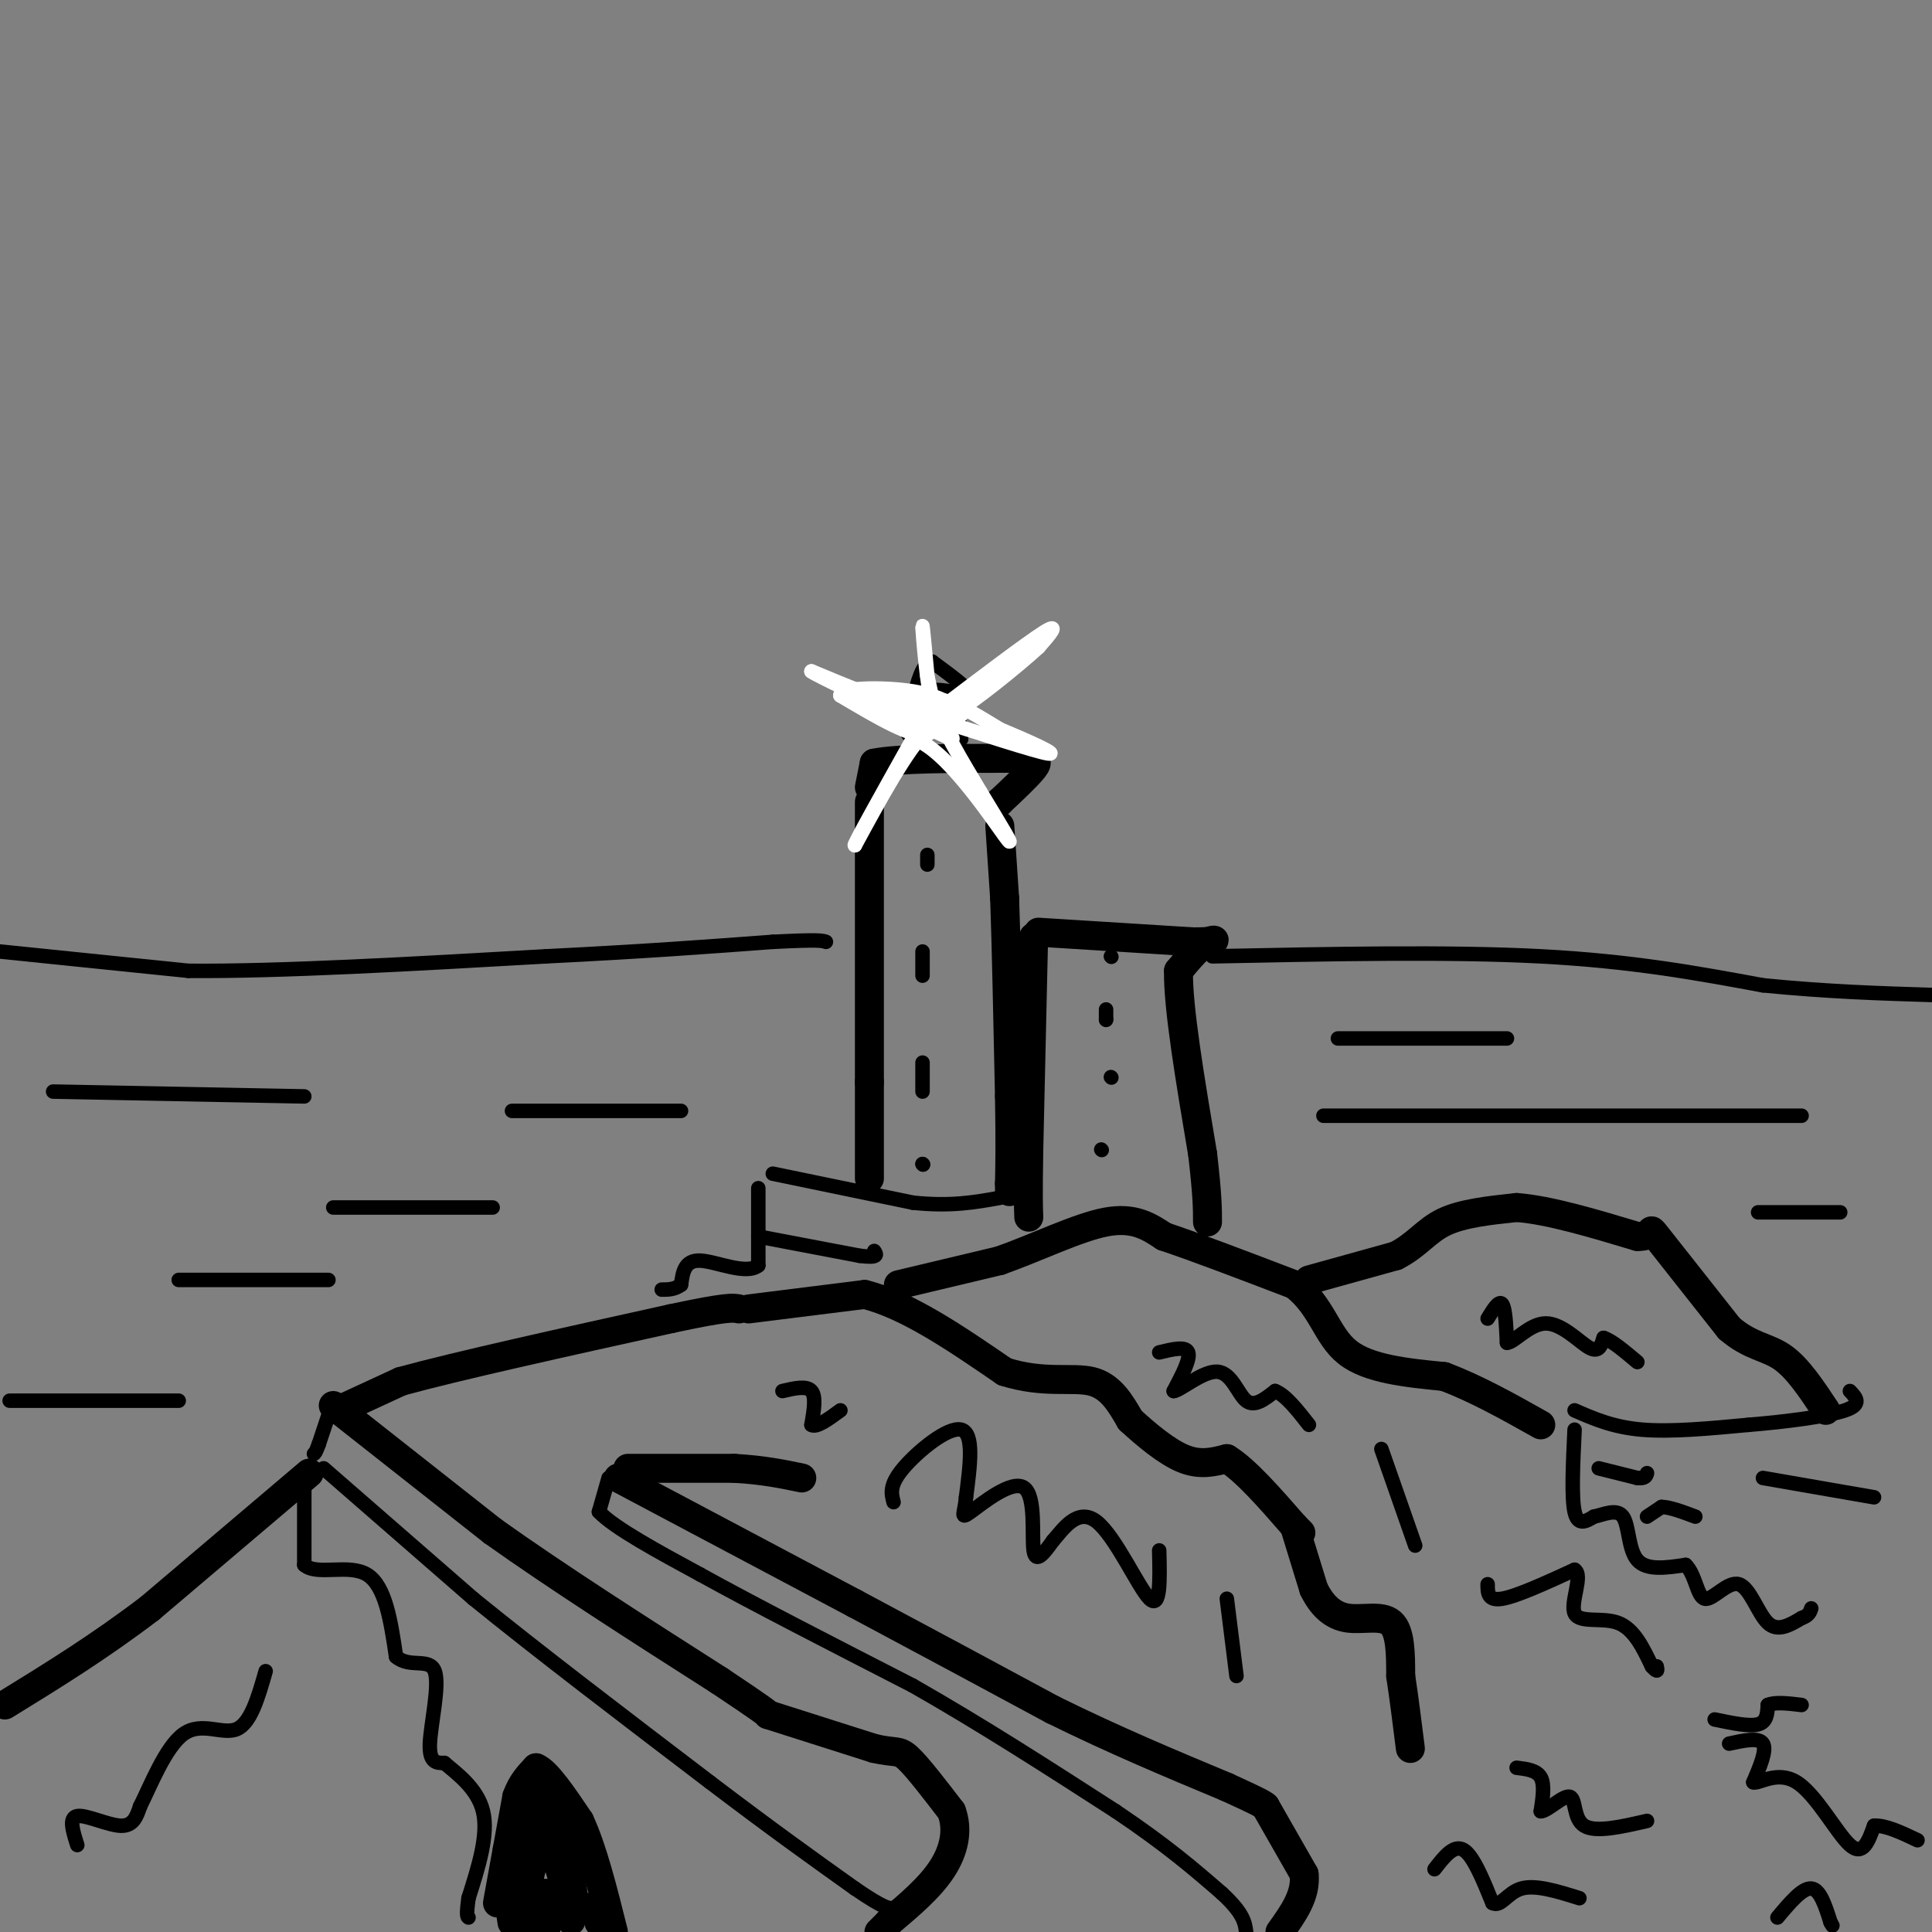 <svg viewBox='0 0 400 400' version='1.1' xmlns='http://www.w3.org/2000/svg' xmlns:xlink='http://www.w3.org/1999/xlink'><rect x="0" y="0" width="400" height="400" fill="#808080" stroke="none"/><g fill='none' stroke='#000000' stroke-width='6' stroke-linecap='round' stroke-linejoin='round'><path d='M180,166c0.000,0.000 0.000,58.000 0,58'/><path d='M180,224c0.000,13.000 0.000,16.500 0,20'/><path d='M70,292c0.000,0.000 13.000,-6.000 13,-6'/><path d='M83,286c11.500,-3.167 33.750,-8.083 56,-13'/><path d='M139,273c11.667,-2.500 12.833,-2.250 14,-2'/><path d='M69,291c0.000,0.000 33.000,26.000 33,26'/><path d='M102,317c13.333,9.500 30.167,20.250 47,31'/><path d='M149,348c9.500,6.333 9.750,6.667 10,7'/><path d='M159,355c0.000,0.000 22.000,7.000 22,7'/><path d='M181,362c4.578,1.044 5.022,0.156 7,2c1.978,1.844 5.489,6.422 9,11'/><path d='M197,375c1.444,3.889 0.556,8.111 -2,12c-2.556,3.889 -6.778,7.444 -11,11'/><path d='M184,398c-2.167,2.167 -2.083,2.083 -2,2'/><path d='M128,306c0.000,0.000 49.000,26.000 49,26'/><path d='M177,332c15.000,8.000 28.000,15.000 41,22'/><path d='M218,354c12.833,6.333 24.417,11.167 36,16'/><path d='M254,370c7.333,3.333 7.667,3.667 8,4'/><path d='M262,374c0.000,0.000 8.000,14.000 8,14'/><path d='M270,388c0.500,4.333 -2.250,8.167 -5,12'/><path d='M130,304c0.000,0.000 22.000,0.000 22,0'/><path d='M152,304c6.000,0.333 10.000,1.167 14,2'/><path d='M155,271c0.000,0.000 24.000,-3.000 24,-3'/><path d='M179,268c8.833,2.167 18.917,9.083 29,16'/><path d='M208,284c8.156,2.578 14.044,1.022 18,2c3.956,0.978 5.978,4.489 8,8'/><path d='M234,294c3.289,3.022 7.511,6.578 11,8c3.489,1.422 6.244,0.711 9,0'/><path d='M254,302c3.833,2.333 8.917,8.167 14,14'/><path d='M268,316c2.333,2.333 1.167,1.167 0,0'/><path d='M268,316c0.000,0.000 4.000,13.000 4,13'/><path d='M272,329c1.690,3.440 3.917,5.542 7,6c3.083,0.458 7.024,-0.726 9,1c1.976,1.726 1.988,6.363 2,11'/><path d='M290,347c0.667,4.333 1.333,9.667 2,15'/><path d='M186,266c0.000,0.000 21.000,-5.000 21,-5'/><path d='M207,261c7.622,-2.689 16.178,-6.911 22,-8c5.822,-1.089 8.911,0.956 12,3'/><path d='M241,256c6.500,2.167 16.750,6.083 27,10'/><path d='M268,266c5.756,4.444 6.644,10.556 11,14c4.356,3.444 12.178,4.222 20,5'/><path d='M299,285c6.667,2.500 13.333,6.250 20,10'/><path d='M207,171c0.000,0.000 1.000,15.000 1,15'/><path d='M208,186c0.333,9.333 0.667,25.167 1,41'/><path d='M209,227c0.167,9.833 0.083,13.917 0,18'/><path d='M209,245c0.000,3.000 0.000,1.500 0,0'/><path d='M180,163c0.000,0.000 1.000,-5.000 1,-5'/><path d='M181,158c4.833,-1.000 16.417,-1.000 28,-1'/><path d='M209,157c5.778,-0.022 6.222,0.422 5,2c-1.222,1.578 -4.111,4.289 -7,7'/><path d='M207,166c-1.333,1.333 -1.167,1.167 -1,1'/><path d='M215,193c0.000,0.000 32.000,2.000 32,2'/><path d='M247,195c5.911,0.044 4.689,-0.844 3,0c-1.689,0.844 -3.844,3.422 -6,6'/><path d='M244,201c-0.167,7.333 2.417,22.667 5,38'/><path d='M249,239c1.000,8.667 1.000,11.333 1,14'/><path d='M214,194c0.000,0.000 -1.000,44.000 -1,44'/><path d='M213,238c-0.167,9.667 -0.083,11.833 0,14'/><path d='M271,265c0.000,0.000 18.000,-5.000 18,-5'/><path d='M289,260c4.356,-2.200 6.244,-5.200 10,-7c3.756,-1.800 9.378,-2.400 15,-3'/><path d='M314,250c6.667,0.500 15.833,3.250 25,6'/><path d='M339,256c4.111,0.089 1.889,-2.689 4,0c2.111,2.689 8.556,10.844 15,19'/><path d='M358,275c4.378,3.800 7.822,3.800 11,6c3.178,2.200 6.089,6.600 9,11'/><path d='M64,305c0.000,0.000 -33.000,28.000 -33,28'/><path d='M31,333c-10.500,8.000 -20.250,14.000 -30,20'/><path d='M103,394c0.000,0.000 2.000,-11.000 2,-11'/><path d='M105,383c0.667,-3.667 1.333,-7.333 2,-11'/><path d='M107,372c1.000,-2.833 2.500,-4.417 4,-6'/><path d='M111,366c2.167,0.833 5.583,5.917 9,11'/><path d='M120,377c2.667,5.667 4.833,14.333 7,23'/><path d='M124,398c1.000,-1.333 2.000,-2.667 -1,-3c-3.000,-0.333 -10.000,0.333 -17,1'/><path d='M106,396c-1.833,-3.833 2.083,-13.917 6,-24'/><path d='M112,372c2.356,2.667 5.244,21.333 6,25c0.756,3.667 -0.622,-7.667 -2,-19'/><path d='M116,378c0.533,1.311 2.867,14.089 3,17c0.133,2.911 -1.933,-4.044 -4,-11'/><path d='M115,384c-1.733,-1.622 -4.067,-0.178 -5,3c-0.933,3.178 -0.467,8.089 0,13'/><path d='M106,398c-0.250,-1.667 -0.500,-3.333 0,-3c0.500,0.333 1.750,2.667 3,5'/><path d='M113,398c0.000,-3.167 0.000,-6.333 0,-6c0.000,0.333 0.000,4.167 0,8'/></g>
<g fill='none' stroke='#000000' stroke-width='3' stroke-linecap='round' stroke-linejoin='round'><path d='M63,307c0.000,0.000 0.000,17.000 0,17'/><path d='M63,324c2.622,2.333 9.178,-0.333 13,2c3.822,2.333 4.911,9.667 6,17'/><path d='M82,343c2.833,2.464 6.917,0.125 8,3c1.083,2.875 -0.833,10.964 -1,15c-0.167,4.036 1.417,4.018 3,4'/><path d='M92,365c2.378,2.044 6.822,5.156 8,10c1.178,4.844 -0.911,11.422 -3,18'/><path d='M97,393c-0.500,3.667 -0.250,3.833 0,4'/><path d='M67,304c0.000,0.000 31.000,27.000 31,27'/><path d='M98,331c13.333,10.833 31.167,24.417 49,38'/><path d='M147,369c13.167,10.000 21.583,16.000 30,22'/><path d='M177,391c6.333,4.333 7.167,4.167 8,4'/><path d='M69,290c0.000,0.000 -3.000,9.000 -3,9'/><path d='M66,299c-0.667,1.833 -0.833,1.917 -1,2'/><path d='M185,311c-0.467,-1.756 -0.933,-3.511 2,-7c2.933,-3.489 9.267,-8.711 12,-8c2.733,0.711 1.867,7.356 1,14'/><path d='M200,310c-0.266,3.362 -1.432,4.767 1,3c2.432,-1.767 8.463,-6.707 11,-5c2.537,1.707 1.582,10.059 2,13c0.418,2.941 2.209,0.470 4,-2'/><path d='M218,319c2.024,-2.286 5.083,-7.000 9,-4c3.917,3.000 8.690,13.714 11,16c2.310,2.286 2.155,-3.857 2,-10'/><path d='M162,288c2.500,-0.583 5.000,-1.167 6,0c1.000,1.167 0.500,4.083 0,7'/><path d='M168,295c1.000,0.667 3.500,-1.167 6,-3'/><path d='M160,243c0.000,0.000 29.000,6.000 29,6'/><path d='M189,249c7.833,0.833 12.917,-0.083 18,-1'/><path d='M157,246c0.000,0.000 0.000,16.000 0,16'/><path d='M157,262c-2.489,2.044 -8.711,-0.844 -12,-1c-3.289,-0.156 -3.644,2.422 -4,5'/><path d='M141,266c-1.333,1.000 -2.667,1.000 -4,1'/><path d='M192,177c0.000,0.000 0.000,2.000 0,2'/><path d='M191,197c0.000,0.000 0.000,5.000 0,5'/><path d='M191,220c0.000,0.000 0.000,6.000 0,6'/><path d='M191,241c0.000,0.000 0.100,0.100 0.1,0.1'/><path d='M191,241c0.000,0.000 0.100,0.100 0.1,0.1'/><path d='M326,296c-0.333,7.000 -0.667,14.000 0,17c0.667,3.000 2.333,2.000 4,1'/><path d='M330,314c1.917,-0.369 4.708,-1.792 6,0c1.292,1.792 1.083,6.798 3,9c1.917,2.202 5.958,1.601 10,1'/><path d='M349,324c2.102,2.053 2.357,6.684 4,7c1.643,0.316 4.673,-3.684 7,-3c2.327,0.684 3.951,6.053 6,8c2.049,1.947 4.525,0.474 7,-1'/><path d='M373,335c1.500,-0.500 1.750,-1.250 2,-2'/><path d='M355,356c3.583,0.750 7.167,1.500 9,1c1.833,-0.500 1.917,-2.250 2,-4'/><path d='M366,353c1.500,-0.667 4.250,-0.333 7,0'/><path d='M358,361c3.083,-0.667 6.167,-1.333 7,0c0.833,1.333 -0.583,4.667 -2,8'/><path d='M363,369c1.131,0.417 4.958,-2.542 9,0c4.042,2.542 8.298,10.583 11,13c2.702,2.417 3.851,-0.792 5,-4'/><path d='M388,378c2.333,-0.167 5.667,1.417 9,3'/><path d='M368,397c2.583,-3.083 5.167,-6.167 7,-6c1.833,0.167 2.917,3.583 4,7'/><path d='M379,398c0.667,1.167 0.333,0.583 0,0'/><path d='M308,328c0.000,1.750 0.000,3.500 3,3c3.000,-0.500 9.000,-3.250 15,-6'/><path d='M326,325c1.869,1.095 -0.958,6.833 0,9c0.958,2.167 5.702,0.762 9,2c3.298,1.238 5.149,5.119 7,9'/><path d='M342,345c1.333,1.500 1.167,0.750 1,0'/><path d='M326,292c4.000,1.750 8.000,3.500 14,4c6.000,0.500 14.000,-0.250 22,-1'/><path d='M362,295c7.822,-0.644 16.378,-1.756 20,-3c3.622,-1.244 2.311,-2.622 1,-4'/><path d='M0,197c0.000,0.000 39.000,4.000 39,4'/><path d='M39,201c18.833,0.167 46.417,-1.417 74,-3'/><path d='M113,198c20.167,-1.000 33.583,-2.000 47,-3'/><path d='M160,195c9.667,-0.500 10.333,-0.250 11,0'/><path d='M188,152c0.000,0.000 1.000,-5.000 1,-5'/><path d='M189,147c0.422,-1.711 0.978,-3.489 3,-4c2.022,-0.511 5.511,0.244 9,1'/><path d='M201,144c0.167,-1.000 -3.917,-4.000 -8,-7'/><path d='M193,137c-2.000,0.167 -3.000,4.083 -4,8'/><path d='M198,144c0.000,0.000 1.000,9.000 1,9'/><path d='M251,198c24.500,-0.500 49.000,-1.000 68,0c19.000,1.000 32.500,3.500 46,6'/><path d='M365,204c13.500,1.333 24.250,1.667 35,2'/><path d='M314,366c2.083,0.250 4.167,0.500 5,2c0.833,1.500 0.417,4.250 0,7'/><path d='M319,375c1.333,0.036 4.667,-3.375 6,-3c1.333,0.375 0.667,4.536 3,6c2.333,1.464 7.667,0.232 13,-1'/><path d='M308,273c1.167,-1.917 2.333,-3.833 3,-3c0.667,0.833 0.833,4.417 1,8'/><path d='M312,278c1.464,0.012 4.625,-3.958 8,-4c3.375,-0.042 6.964,3.845 9,5c2.036,1.155 2.518,-0.423 3,-2'/><path d='M332,277c1.667,0.500 4.333,2.750 7,5'/><path d='M240,280c2.750,-0.667 5.500,-1.333 6,0c0.500,1.333 -1.250,4.667 -3,8'/><path d='M243,288c1.286,-0.048 6.000,-4.167 9,-4c3.000,0.167 4.286,4.619 6,6c1.714,1.381 3.857,-0.310 6,-2'/><path d='M264,288c2.167,0.833 4.583,3.917 7,7'/><path d='M126,306c0.000,0.000 -2.000,7.000 -2,7'/><path d='M124,313c3.167,3.333 12.083,8.167 21,13'/><path d='M145,326c10.833,6.000 27.417,14.500 44,23'/><path d='M189,349c14.333,8.167 28.167,17.083 42,26'/><path d='M231,375c10.667,7.167 16.333,12.083 22,17'/><path d='M253,392c4.500,4.167 4.750,6.083 5,8'/><path d='M297,387c2.000,-2.583 4.000,-5.167 6,-4c2.000,1.167 4.000,6.083 6,11'/><path d='M309,394c1.733,0.956 3.067,-2.156 6,-3c2.933,-0.844 7.467,0.578 12,2'/><path d='M286,300c0.000,0.000 7.000,20.000 7,20'/><path d='M254,331c0.000,0.000 2.000,16.000 2,16'/><path d='M11,226c0.000,0.000 52.000,1.000 52,1'/><path d='M2,290c0.000,0.000 35.000,0.000 35,0'/><path d='M274,231c0.000,0.000 99.000,0.000 99,0'/><path d='M69,250c0.000,0.000 33.000,0.000 33,0'/><path d='M341,314c0.000,0.000 3.000,-2.000 3,-2'/><path d='M344,312c1.667,0.000 4.333,1.000 7,2'/><path d='M331,304c0.000,0.000 8.000,2.000 8,2'/><path d='M339,306c1.667,0.167 1.833,-0.417 2,-1'/><path d='M365,306c0.000,0.000 23.000,4.000 23,4'/></g>
<g fill='none' stroke='#FFFFFF' stroke-width='3' stroke-linecap='round' stroke-linejoin='round'><path d='M193,148c9.667,-7.333 19.333,-14.667 23,-17c3.667,-2.333 1.333,0.333 -1,3'/><path d='M215,134c-3.978,3.667 -13.422,11.333 -18,14c-4.578,2.667 -4.289,0.333 -4,-2'/><path d='M193,146c-1.111,-4.311 -1.889,-14.089 -2,-16c-0.111,-1.911 0.444,4.044 1,10'/><path d='M192,140c0.956,4.578 2.844,11.022 0,12c-2.844,0.978 -10.422,-3.511 -18,-8'/><path d='M174,144c-0.178,-1.644 8.378,-1.756 14,-1c5.622,0.756 8.311,2.378 11,4'/><path d='M199,147c0.822,0.444 -2.622,-0.444 -7,4c-4.378,4.444 -9.689,14.222 -15,24'/><path d='M177,175c-0.500,0.333 5.750,-10.833 12,-22'/><path d='M189,153c6.311,1.422 16.089,15.978 19,20c2.911,4.022 -1.044,-2.489 -5,-9'/><path d='M203,164c-3.356,-5.622 -9.244,-15.178 -9,-18c0.244,-2.822 6.622,1.089 13,5'/><path d='M207,151c5.400,2.244 12.400,5.356 10,5c-2.400,-0.356 -14.200,-4.178 -26,-8'/><path d='M191,148c-8.167,-2.833 -15.583,-5.917 -23,-9'/><path d='M168,139c1.000,0.833 15.000,7.417 29,14'/><path d='M197,153c1.756,0.044 -8.356,-6.844 -11,-9c-2.644,-2.156 2.178,0.422 7,3'/><path d='M193,147c2.167,0.667 4.083,0.833 6,1'/></g>
<g fill='none' stroke='#000000' stroke-width='3' stroke-linecap='round' stroke-linejoin='round'><path d='M229,209c0.000,0.000 0.000,2.000 0,2'/><path d='M229,211c0.000,0.333 0.000,0.167 0,0'/><path d='M157,256c0.000,0.000 21.000,4.000 21,4'/><path d='M178,260c4.000,0.500 3.500,-0.250 3,-1'/><path d='M230,223c0.000,0.000 0.100,0.100 0.1,0.1'/><path d='M228,238c0.000,0.000 0.100,0.100 0.1,0.1'/><path d='M230,198c0.000,0.000 0.100,0.100 0.1,0.1'/><path d='M106,230c0.000,0.000 35.000,0.000 35,0'/><path d='M37,265c0.000,0.000 31.000,0.000 31,0'/><path d='M277,215c0.000,0.000 35.000,0.000 35,0'/><path d='M364,251c0.000,0.000 17.000,0.000 17,0'/><path d='M16,382c-0.911,-2.844 -1.822,-5.689 0,-6c1.822,-0.311 6.378,1.911 9,2c2.622,0.089 3.311,-1.956 4,-4'/><path d='M29,374c2.071,-4.095 5.250,-12.333 9,-15c3.750,-2.667 8.071,0.238 11,-1c2.929,-1.238 4.464,-6.619 6,-12'/></g>
</svg>